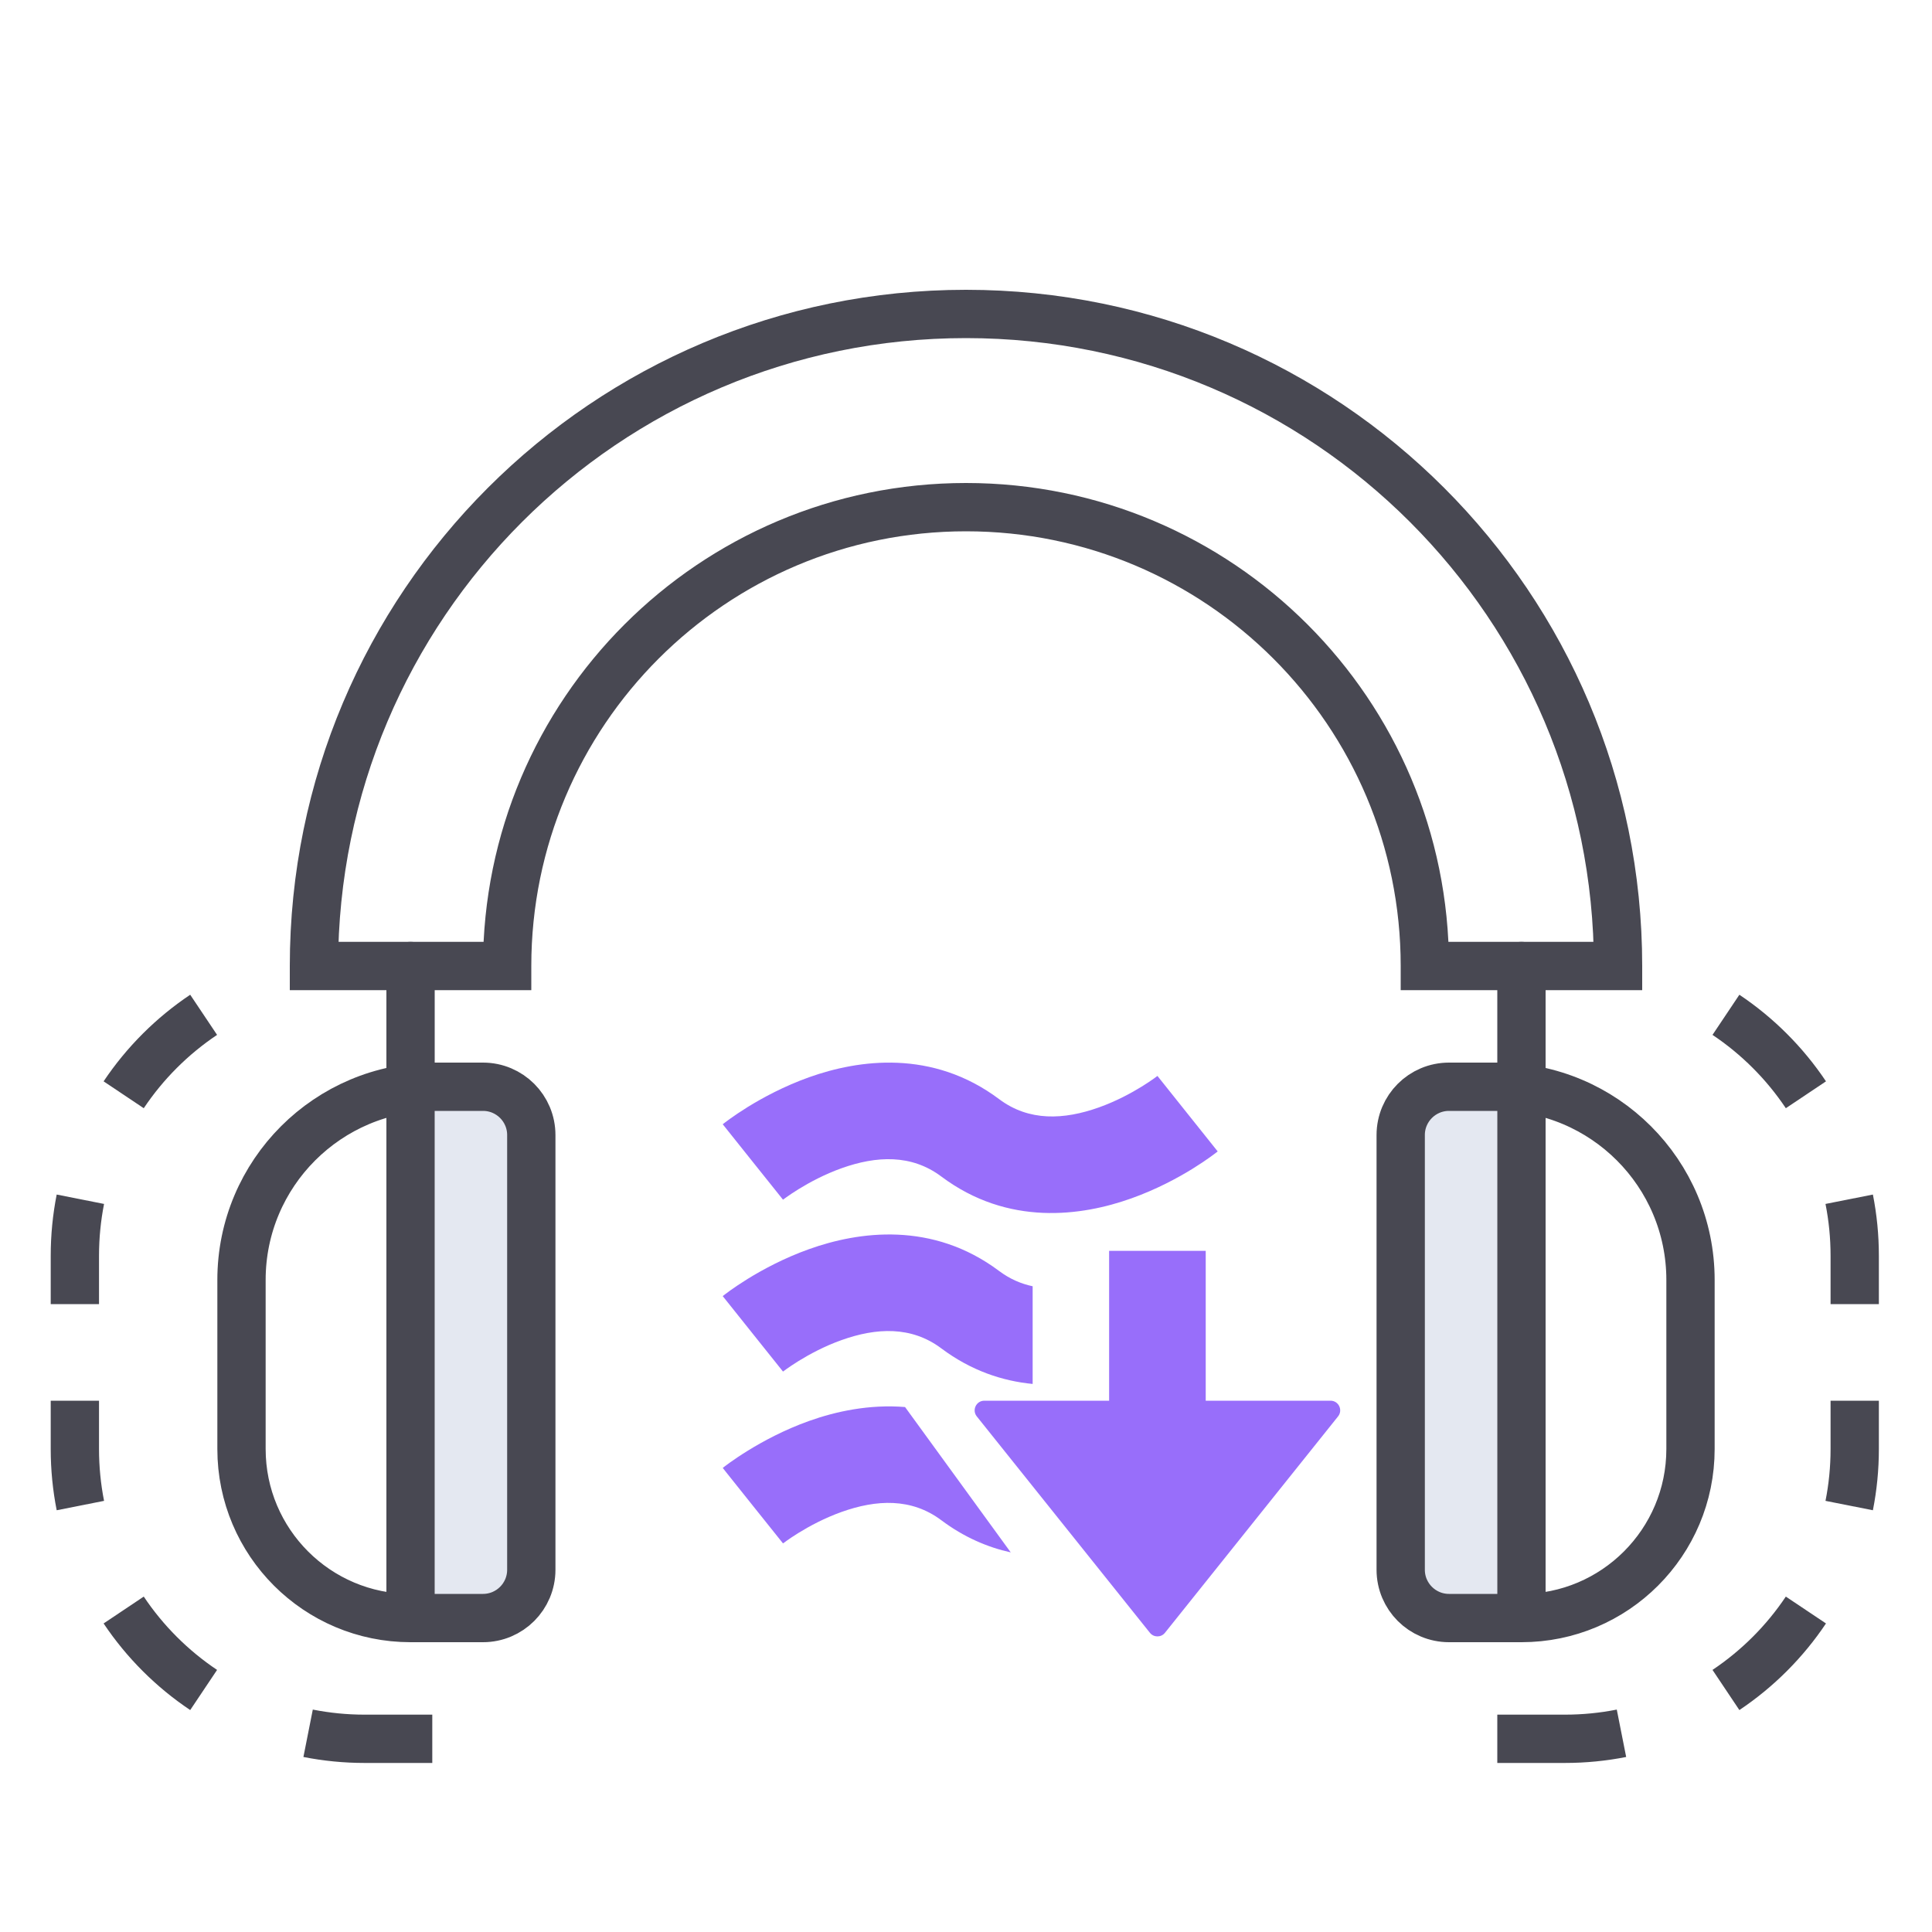 <svg width="64" height="64" viewBox="0 0 64 64" fill="none" xmlns="http://www.w3.org/2000/svg">
<path d="M32.607 46.4C32.339 46.4 32.19 46.71 32.357 46.92L38.092 54.088C38.22 54.248 38.463 54.248 38.591 54.088L44.325 46.92C44.493 46.71 44.344 46.4 44.076 46.4H39.941V41.436H36.741V46.4H32.607Z" fill="#986EFA"/>
<path d="M26.802 47.071C27.685 46.756 28.797 46.513 29.981 46.61L33.482 51.425C32.715 51.255 31.934 50.924 31.18 50.358C30.192 49.618 29.034 49.672 27.878 50.085C27.313 50.287 26.816 50.555 26.456 50.777C26.279 50.887 26.14 50.981 26.05 51.046C26.005 51.078 25.972 51.103 25.953 51.117L25.936 51.13L25.939 51.128C25.936 51.125 25.889 51.065 24.939 49.878C23.957 48.65 23.942 48.628 23.942 48.627L23.945 48.625L23.951 48.62L23.968 48.607L24.018 48.568C24.059 48.537 24.116 48.495 24.186 48.444C24.328 48.343 24.527 48.207 24.774 48.055C25.265 47.752 25.967 47.369 26.802 47.071ZM26.802 41.379C28.445 40.792 30.887 40.446 33.1 42.105C33.45 42.367 33.822 42.527 34.208 42.609V45.845C33.215 45.749 32.174 45.41 31.18 44.665C30.192 43.925 29.034 43.979 27.878 44.392C27.313 44.593 26.816 44.862 26.456 45.084C26.278 45.194 26.14 45.289 26.05 45.353C26.005 45.386 25.972 45.41 25.953 45.424L25.938 45.435C25.931 45.425 25.851 45.325 24.939 44.185C23.94 42.936 23.941 42.935 23.941 42.935L23.945 42.932L23.951 42.928L23.968 42.914L24.018 42.876C24.059 42.845 24.116 42.802 24.186 42.751C24.328 42.65 24.527 42.514 24.774 42.361C25.265 42.059 25.967 41.677 26.802 41.379ZM26.802 35.685C28.445 35.099 30.887 34.753 33.1 36.412C34.087 37.152 35.245 37.097 36.401 36.685C36.967 36.483 37.464 36.215 37.824 35.993C38.002 35.883 38.141 35.788 38.23 35.724C38.275 35.692 38.307 35.668 38.326 35.653L38.342 35.642C38.343 35.644 38.383 35.696 39.34 36.893C40.339 38.142 40.338 38.142 40.338 38.143L40.335 38.145L40.329 38.149L40.312 38.163L40.262 38.201C40.22 38.233 40.163 38.276 40.093 38.326C39.952 38.427 39.753 38.563 39.506 38.716C39.016 39.019 38.312 39.4 37.477 39.698C35.834 40.285 33.392 40.631 31.18 38.972C30.192 38.232 29.034 38.286 27.878 38.699C27.313 38.901 26.816 39.169 26.456 39.391C26.279 39.5 26.14 39.596 26.05 39.66C26.005 39.692 25.972 39.716 25.953 39.73L25.938 39.741C25.93 39.731 25.843 39.622 24.939 38.492C23.994 37.31 23.944 37.246 23.941 37.242L23.945 37.239L23.951 37.234L23.968 37.222L24.018 37.183C24.059 37.151 24.116 37.109 24.186 37.059C24.328 36.957 24.527 36.821 24.774 36.668C25.265 36.365 25.967 35.984 26.802 35.685Z" fill="#986EFA"/>
<path d="M49.6 36H48C47.116 36 46.4 36.716 46.4 37.6V52C46.4 52.884 47.116 53.6 48 53.6H49.6V36Z" fill="#556FA3" fill-opacity="0.16"/>
<path d="M17.6 37.6C17.6 36.716 16.884 36 16 36H14.4V53.6H16C16.884 53.6 17.6 52.884 17.6 52V37.6Z" fill="#556FA3" fill-opacity="0.16"/>
<path d="M32 10.4V9.6H32L32 10.4ZM53.6 32V32.8H54.4L54.4 32L53.6 32ZM47.2 32L46.4 32L46.4 32.8H47.2V32ZM32 16.8V16L32 16L32 16.8ZM16.8 32V32.8H17.6L17.6 32L16.8 32ZM10.4 32L9.6 32L9.6 32.8H10.4V32ZM32 10.4V11.2C43.487 11.2 52.8 20.512 52.8 32L53.6 32L54.4 32C54.4 19.628 44.37 9.6 32 9.6V10.4ZM53.6 32V31.2H47.2V32V32.8H53.6V32ZM47.2 32L48 32C47.999 23.163 40.836 16 32 16V16.8V17.6C39.952 17.6 46.4 24.047 46.4 32L47.2 32ZM32 16.8L32 16C23.163 16 16.001 23.163 16 32L16.8 32L17.6 32C17.601 24.047 24.047 17.601 32 17.6L32 16.8ZM16.8 32V31.2H10.4V32V32.8H16.8V32ZM10.4 32L11.2 32C11.2 20.512 20.512 11.2 32 11.2L32 10.4L32 9.6C19.629 9.6 9.6 19.629 9.6 32L10.4 32Z" fill="#484852"/>
<path fill-rule="evenodd" clip-rule="evenodd" d="M3.432 35.821C4.191 34.687 5.167 33.711 6.301 32.952L7.191 34.282C6.231 34.924 5.404 35.751 4.762 36.711L3.432 35.821ZM1.68 41.6C1.68 40.906 1.748 40.228 1.878 39.571L3.447 39.882C3.338 40.437 3.28 41.011 3.28 41.6V43.2H1.68L1.68 41.6ZM1.68 48L1.68 46.4H3.28L3.28 48C3.28 48.589 3.338 49.163 3.447 49.718L1.878 50.029C1.748 49.372 1.68 48.693 1.68 48ZM6.301 56.648C5.167 55.889 4.191 54.913 3.432 53.779L4.762 52.889C5.404 53.849 6.231 54.675 7.191 55.318L6.301 56.648ZM12.08 58.4C11.386 58.4 10.708 58.332 10.051 58.202L10.362 56.632C10.917 56.742 11.491 56.8 12.08 56.8H14.32V58.4H12.08Z" fill="#484852"/>
<path fill-rule="evenodd" clip-rule="evenodd" d="M60.488 35.821C59.729 34.687 58.753 33.711 57.619 32.952L56.729 34.282C57.689 34.924 58.516 35.751 59.158 36.711L60.488 35.821ZM62.24 41.6C62.24 40.906 62.172 40.228 62.042 39.571L60.472 39.882C60.582 40.437 60.64 41.011 60.64 41.6V43.2H62.24L62.24 41.6ZM62.24 48L62.24 46.4H60.64L60.64 48C60.64 48.589 60.582 49.163 60.472 49.718L62.042 50.029C62.172 49.372 62.24 48.693 62.24 48ZM57.619 56.648C58.753 55.889 59.729 54.913 60.488 53.779L59.158 52.889C58.516 53.849 57.689 54.675 56.729 55.318L57.619 56.648ZM51.84 58.4C52.533 58.4 53.212 58.332 53.869 58.202L53.558 56.632C53.003 56.742 52.429 56.8 51.84 56.8H49.6V58.4H51.84Z" fill="#484852"/>
<path d="M50.4 53.6H48C47.116 53.6 46.4 52.884 46.4 52V37.6C46.4 36.716 47.116 36 48 36H49.6C53.135 36 56 38.865 56 42.4V48C56 51.093 53.493 53.6 50.4 53.6ZM50.4 53.6V32" stroke="#484852" stroke-width="1.6" stroke-linecap="round" stroke-linejoin="round"/>
<path d="M13.6 53.6H16C16.884 53.6 17.6 52.884 17.6 52V37.6C17.6 36.716 16.884 36 16 36H14.4C10.866 36 8 38.865 8 42.4V48C8 51.093 10.507 53.6 13.6 53.6ZM13.6 53.6V32" stroke="#484852" stroke-width="1.6" stroke-linecap="round" stroke-linejoin="round"/>
</svg>

